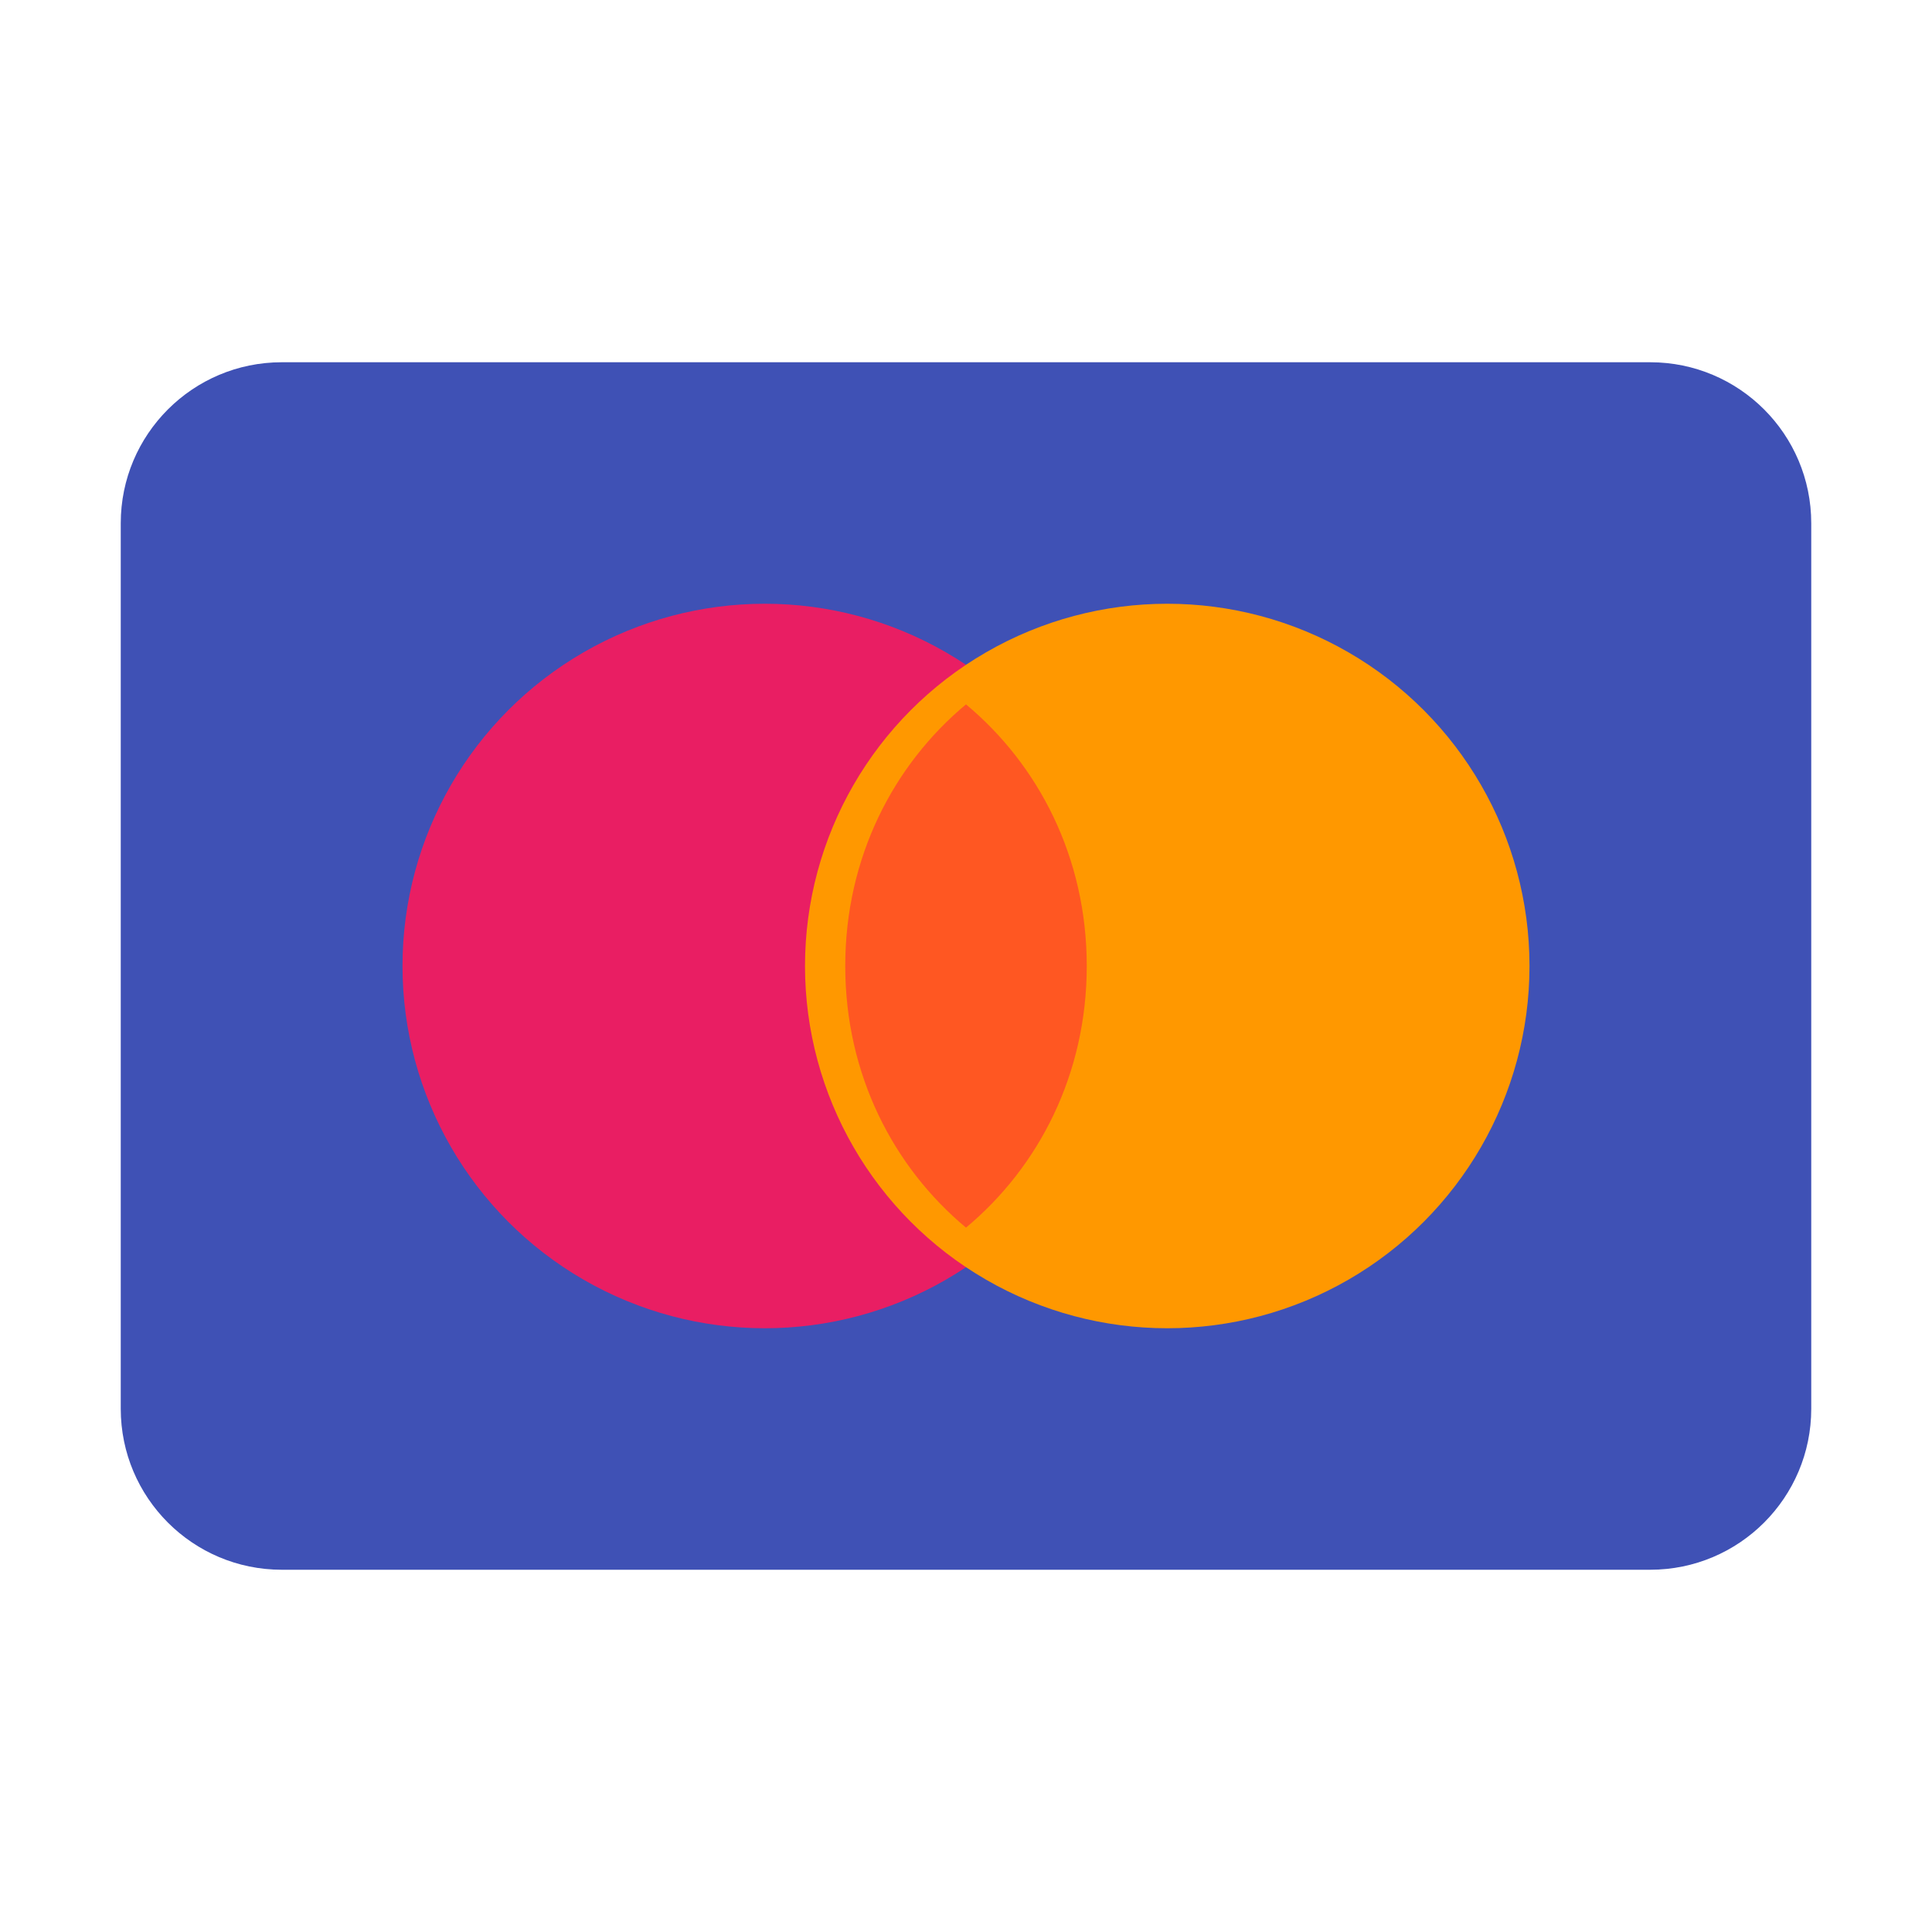 <svg xmlns="http://www.w3.org/2000/svg" viewBox="0 0 48 48" fill="none">
  <path fill="#3F51B5" d="M45 35c0 2.209-1.791 4-4 4H7c-2.209 0-4-1.791-4-4V13c0-2.209 1.791-4 4-4h34c2.209 0 4 1.791 4 4v22z"/>
  <circle cx="19" cy="24" r="9" fill="#E91E63"/>
  <circle cx="29" cy="24" r="9" fill="#FF9800"/>
  <path fill="#FF5722" d="M24 17.5c-1.8 1.5-3 3.8-3 6.5s1.2 5 3 6.5c1.8-1.5 3-3.8 3-6.5s-1.2-5-3-6.5z"/>
</svg>

